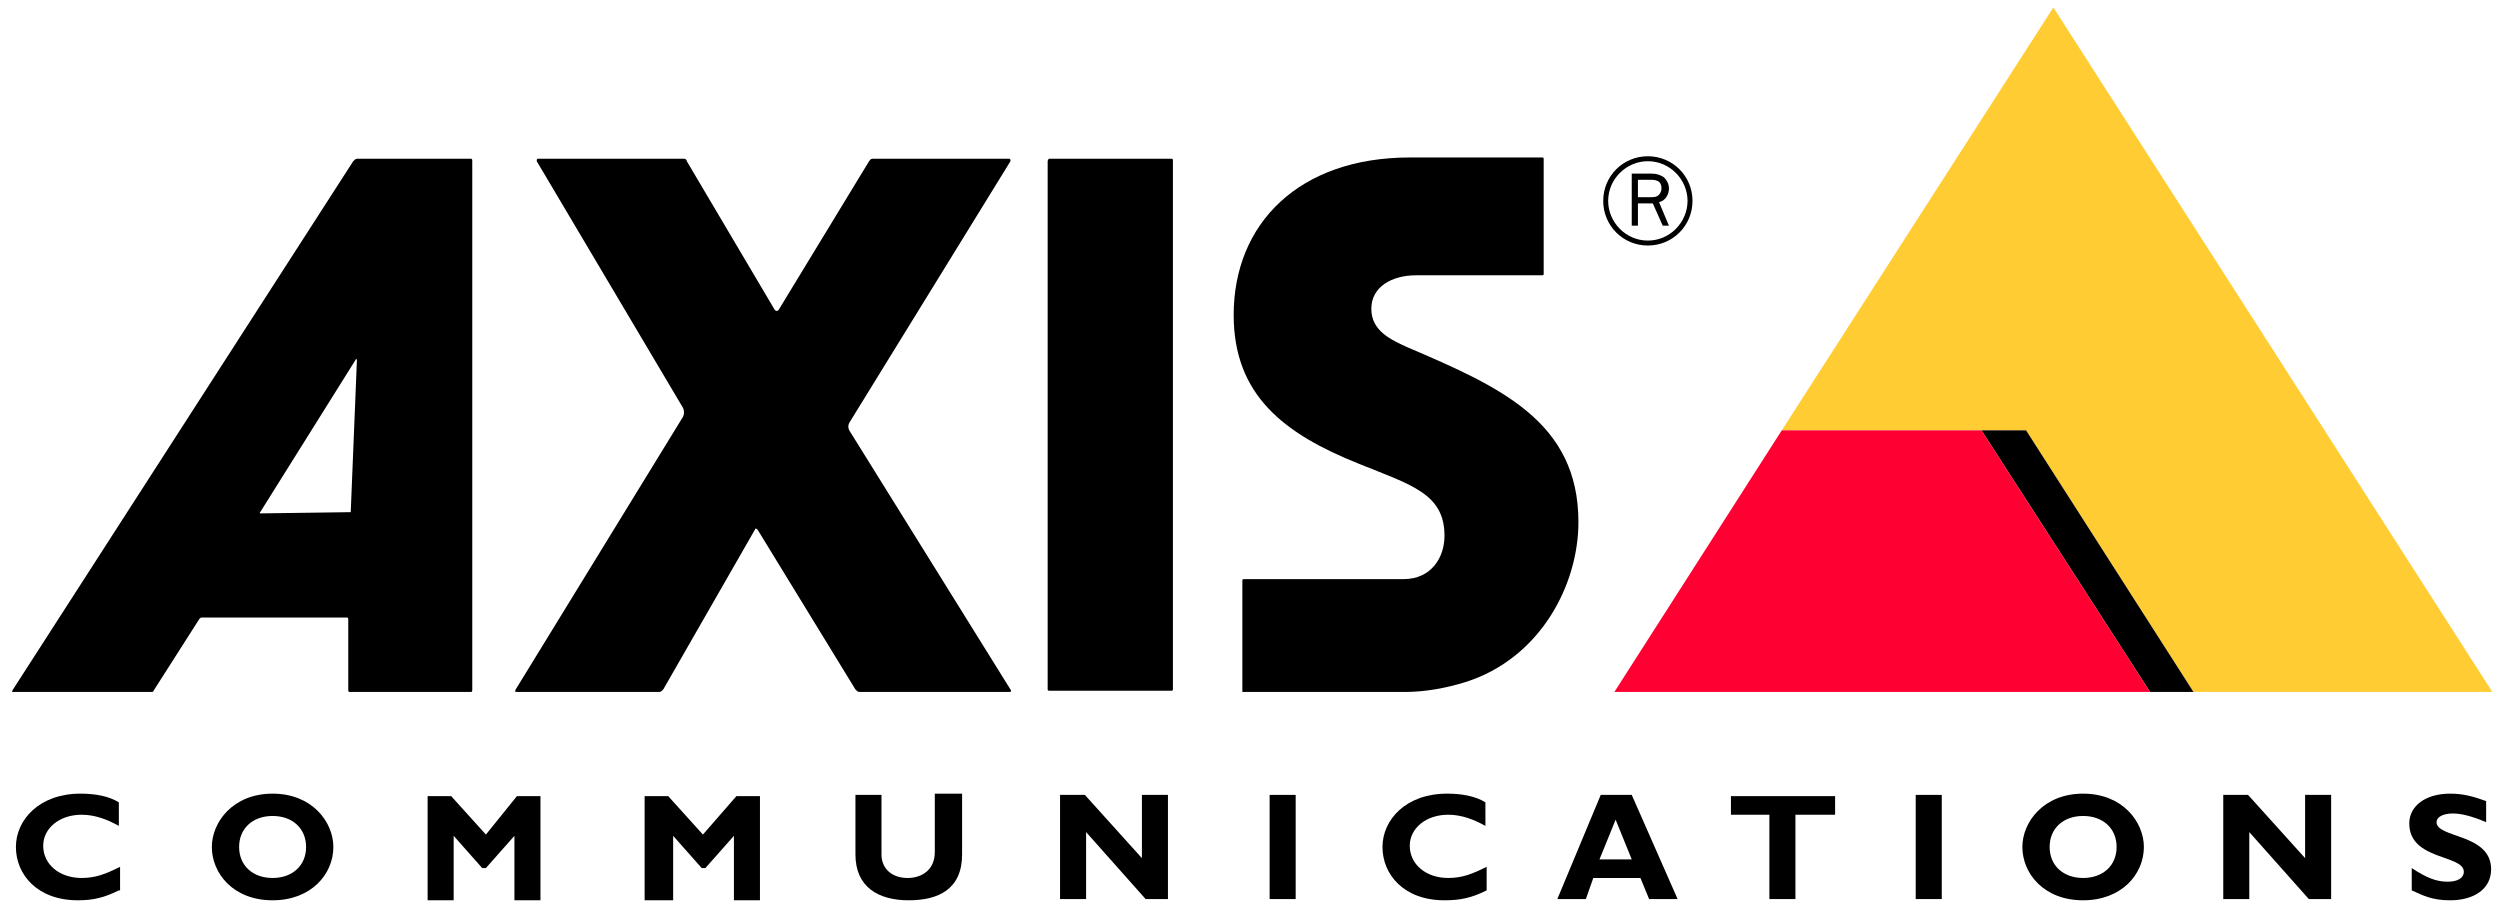 <svg width="168" height="61" viewBox="0 0 168 61" fill="none" xmlns="http://www.w3.org/2000/svg">
<g id="Axis_Communications_logo 1" clip-path="url(#clip0_319_3221)">
<path id="Vector" d="M70.486 10.667H78.736C78.82 10.667 78.82 10.75 78.82 10.75V46.333C78.82 46.417 78.736 46.417 78.736 46.417H70.486C70.403 46.417 70.403 46.333 70.403 46.333V10.833C70.403 10.75 70.486 10.667 70.486 10.667Z" fill="black"/>
<path id="Vector_2" d="M67.819 10.667C67.903 10.667 67.903 10.75 67.903 10.833L57.069 28.417C56.986 28.583 56.986 28.75 57.069 28.917L67.903 46.333C67.986 46.417 67.903 46.5 67.903 46.5H57.736C57.653 46.5 57.569 46.417 57.486 46.333L50.903 35.583C50.819 35.5 50.736 35.5 50.736 35.583L44.569 46.333C44.486 46.417 44.403 46.5 44.319 46.5H34.736C34.653 46.5 34.569 46.5 34.653 46.333L45.903 28C45.986 27.833 45.986 27.583 45.903 27.417L36.069 10.833C36.069 10.75 36.069 10.667 36.153 10.667H45.986C46.069 10.667 46.153 10.75 46.153 10.833L52.069 20.833C52.153 20.917 52.236 20.917 52.319 20.833L58.403 10.833C58.486 10.75 58.486 10.667 58.653 10.667H67.819Z" fill="black"/>
<path id="Vector_3" d="M119.736 28.917L137.986 0.5L167.486 46.5H147.403L136.153 28.917H119.736Z" fill="#FFCC33"/>
<path id="Vector_4" d="M31.653 10.667H23.986C23.903 10.667 23.819 10.75 23.736 10.833L0.819 46.417V46.5H10.153C10.236 46.5 10.319 46.5 10.319 46.417L13.403 41.583C13.486 41.5 13.486 41.5 13.569 41.5H23.319C23.403 41.5 23.403 41.583 23.403 41.583V46.333C23.403 46.417 23.403 46.5 23.486 46.5H31.653C31.736 46.5 31.736 46.417 31.736 46.333V10.833C31.736 10.75 31.736 10.667 31.653 10.667ZM23.569 34.417L17.486 34.5C17.486 34.5 17.403 34.5 17.486 34.417L23.903 24.167C23.903 24.083 23.986 24.167 23.986 24.167L23.569 34.417Z" fill="black"/>
<path id="Vector_5" d="M83.653 46.5H94.403C95.736 46.5 97.153 46.25 98.486 45.833C103.486 44.25 106.07 39.333 106.07 35.083C106.07 28.333 100.819 26 94.57 23.333C93.486 22.833 92.153 22.25 92.153 20.75C92.153 19.25 93.57 18.5 95.153 18.5H103.653C103.736 18.5 103.736 18.417 103.736 18.417V10.667C103.736 10.583 103.653 10.583 103.653 10.583H94.736C87.32 10.583 82.903 15 82.903 21.167C82.903 26.583 86.32 29.167 91.32 31.167C94.82 32.583 97.07 33.167 97.07 36C97.07 37.5 96.153 38.917 94.32 38.917H83.57C83.486 38.917 83.486 39 83.486 39V46.5H83.653Z" fill="black"/>
<path id="Vector_6" d="M110.736 10.5C109.069 10.5 107.736 11.833 107.736 13.5C107.736 15.167 109.069 16.5 110.736 16.5C112.402 16.5 113.736 15.167 113.736 13.5C113.736 11.833 112.402 10.5 110.736 10.5ZM110.736 16.167C109.236 16.167 108.069 14.917 108.069 13.5C108.069 12 109.319 10.833 110.736 10.833C112.236 10.833 113.403 12.083 113.403 13.5C113.403 14.917 112.236 16.167 110.736 16.167Z" fill="black"/>
<path id="Vector_7" d="M112.153 15.167L111.486 13.583C111.903 13.5 112.153 13.083 112.153 12.667C112.153 12.333 111.986 12.083 111.819 11.917C111.569 11.75 111.319 11.667 110.986 11.667H109.653V15.167H110.069V13.667H111.069L111.736 15.167H112.153ZM110.069 13.333V12.083H110.903C111.069 12.083 111.236 12.083 111.403 12.167C111.569 12.25 111.653 12.417 111.653 12.667C111.653 12.833 111.569 13 111.486 13.083C111.319 13.25 111.153 13.25 110.903 13.25H110.069V13.333Z" fill="black"/>
<path id="Vector_8" d="M7.986 59.833C6.986 60.333 6.236 60.5 5.236 60.5C2.486 60.5 1.069 58.75 1.069 56.917C1.069 55.083 2.653 53.333 5.403 53.333C6.403 53.333 7.319 53.5 7.986 53.917V55.5C7.236 55.083 6.403 54.75 5.486 54.75C3.986 54.75 2.903 55.667 2.903 56.833C2.903 58.083 3.986 59 5.486 59C6.403 59 7.069 58.75 8.069 58.25V59.833H7.986Z" fill="black"/>
<path id="Vector_9" d="M18.319 60.5C15.652 60.5 14.236 58.667 14.236 56.917C14.236 55.25 15.652 53.333 18.319 53.333C20.986 53.333 22.402 55.25 22.402 56.917C22.402 58.75 20.902 60.5 18.319 60.5ZM18.319 54.833C16.986 54.833 16.069 55.667 16.069 56.917C16.069 58.167 16.986 59 18.319 59C19.652 59 20.569 58.167 20.569 56.917C20.569 55.667 19.652 54.833 18.319 54.833Z" fill="black"/>
<path id="Vector_10" d="M34.736 53.5H36.319V60.5H34.569V56.167L32.653 58.333H32.403L30.486 56.167V60.5H28.736V53.5H30.319L32.653 56.083L34.736 53.5Z" fill="black"/>
<path id="Vector_11" d="M49.486 53.5H51.069V60.5H49.319V56.167L47.403 58.333H47.153L45.236 56.167V60.5H43.319V53.5H44.903L47.236 56.083L49.486 53.5Z" fill="black"/>
<path id="Vector_12" d="M64.653 53.5V57.417C64.653 59.75 63.069 60.5 61.069 60.5C58.986 60.5 57.486 59.583 57.486 57.417V53.417H59.236V57.417C59.236 58.417 59.986 59 60.986 59C61.903 59 62.819 58.5 62.819 57.25V53.333H64.653V53.5Z" fill="black"/>
<path id="Vector_13" d="M78.486 60.417H76.986L72.986 55.917V60.417H71.236V53.417H72.903L76.736 57.667V53.417H78.486V60.417Z" fill="black"/>
<path id="Vector_14" d="M87.069 60.417H85.319V53.417H87.069V60.417Z" fill="black"/>
<path id="Vector_15" d="M99.903 59.833C98.903 60.333 98.153 60.5 97.07 60.5C94.32 60.5 92.903 58.75 92.903 56.917C92.903 55.083 94.486 53.333 97.236 53.333C98.236 53.333 99.153 53.5 99.82 53.917V55.5C99.07 55.083 98.236 54.75 97.32 54.75C95.82 54.75 94.736 55.667 94.736 56.833C94.736 58.083 95.82 59 97.32 59C98.236 59 98.903 58.75 99.903 58.25V59.833Z" fill="black"/>
<path id="Vector_16" d="M112.736 60.417H110.82L110.236 59H107.069L106.57 60.417H104.653L107.57 53.417H109.653L112.736 60.417ZM108.57 55.083L107.486 57.75H109.653L108.57 55.083Z" fill="black"/>
<path id="Vector_17" d="M123.236 54.75H120.653V60.417H118.903V54.75H116.319V53.5H123.319V54.75H123.236Z" fill="black"/>
<path id="Vector_18" d="M130.486 60.417H128.736V53.417H130.486V60.417Z" fill="black"/>
<path id="Vector_19" d="M139.986 60.5C137.319 60.5 135.903 58.667 135.903 56.917C135.903 55.25 137.319 53.333 139.986 53.333C142.653 53.333 144.069 55.25 144.069 56.917C144.069 58.75 142.569 60.5 139.986 60.5ZM139.986 54.833C138.653 54.833 137.736 55.667 137.736 56.917C137.736 58.167 138.653 59 139.986 59C141.319 59 142.236 58.167 142.236 56.917C142.236 55.667 141.319 54.833 139.986 54.833Z" fill="black"/>
<path id="Vector_20" d="M156.653 60.417H155.153L151.153 55.917V60.417H149.403V53.417H151.069L154.903 57.667V53.417H156.653V60.417Z" fill="black"/>
<path id="Vector_21" d="M167.069 55.25C166.069 54.833 165.403 54.667 164.819 54.667C164.153 54.667 163.736 54.917 163.736 55.25C163.736 56.333 167.403 56 167.403 58.417C167.403 59.75 166.236 60.5 164.653 60.5C163.403 60.5 162.819 60.167 162.069 59.833V58.333C163.069 59 163.736 59.25 164.486 59.25C165.153 59.25 165.569 59 165.569 58.583C165.569 57.417 161.903 57.833 161.903 55.333C161.903 54.167 162.986 53.333 164.653 53.333C165.486 53.333 166.153 53.5 167.069 53.833V55.25Z" fill="black"/>
<path id="Vector_22" d="M136.153 28.917H133.153L144.486 46.5H147.403L136.153 28.917Z" fill="black"/>
<path id="Vector_23" d="M133.153 28.917L144.486 46.5H108.486L119.736 28.917H133.153Z" fill="#FF0033"/>
</g>
<defs>
<clipPath id="clip0_319_3221">
<rect width="166.667" height="60" fill="white" transform="translate(0.819 0.5)"/>
</clipPath>
</defs>
</svg>
